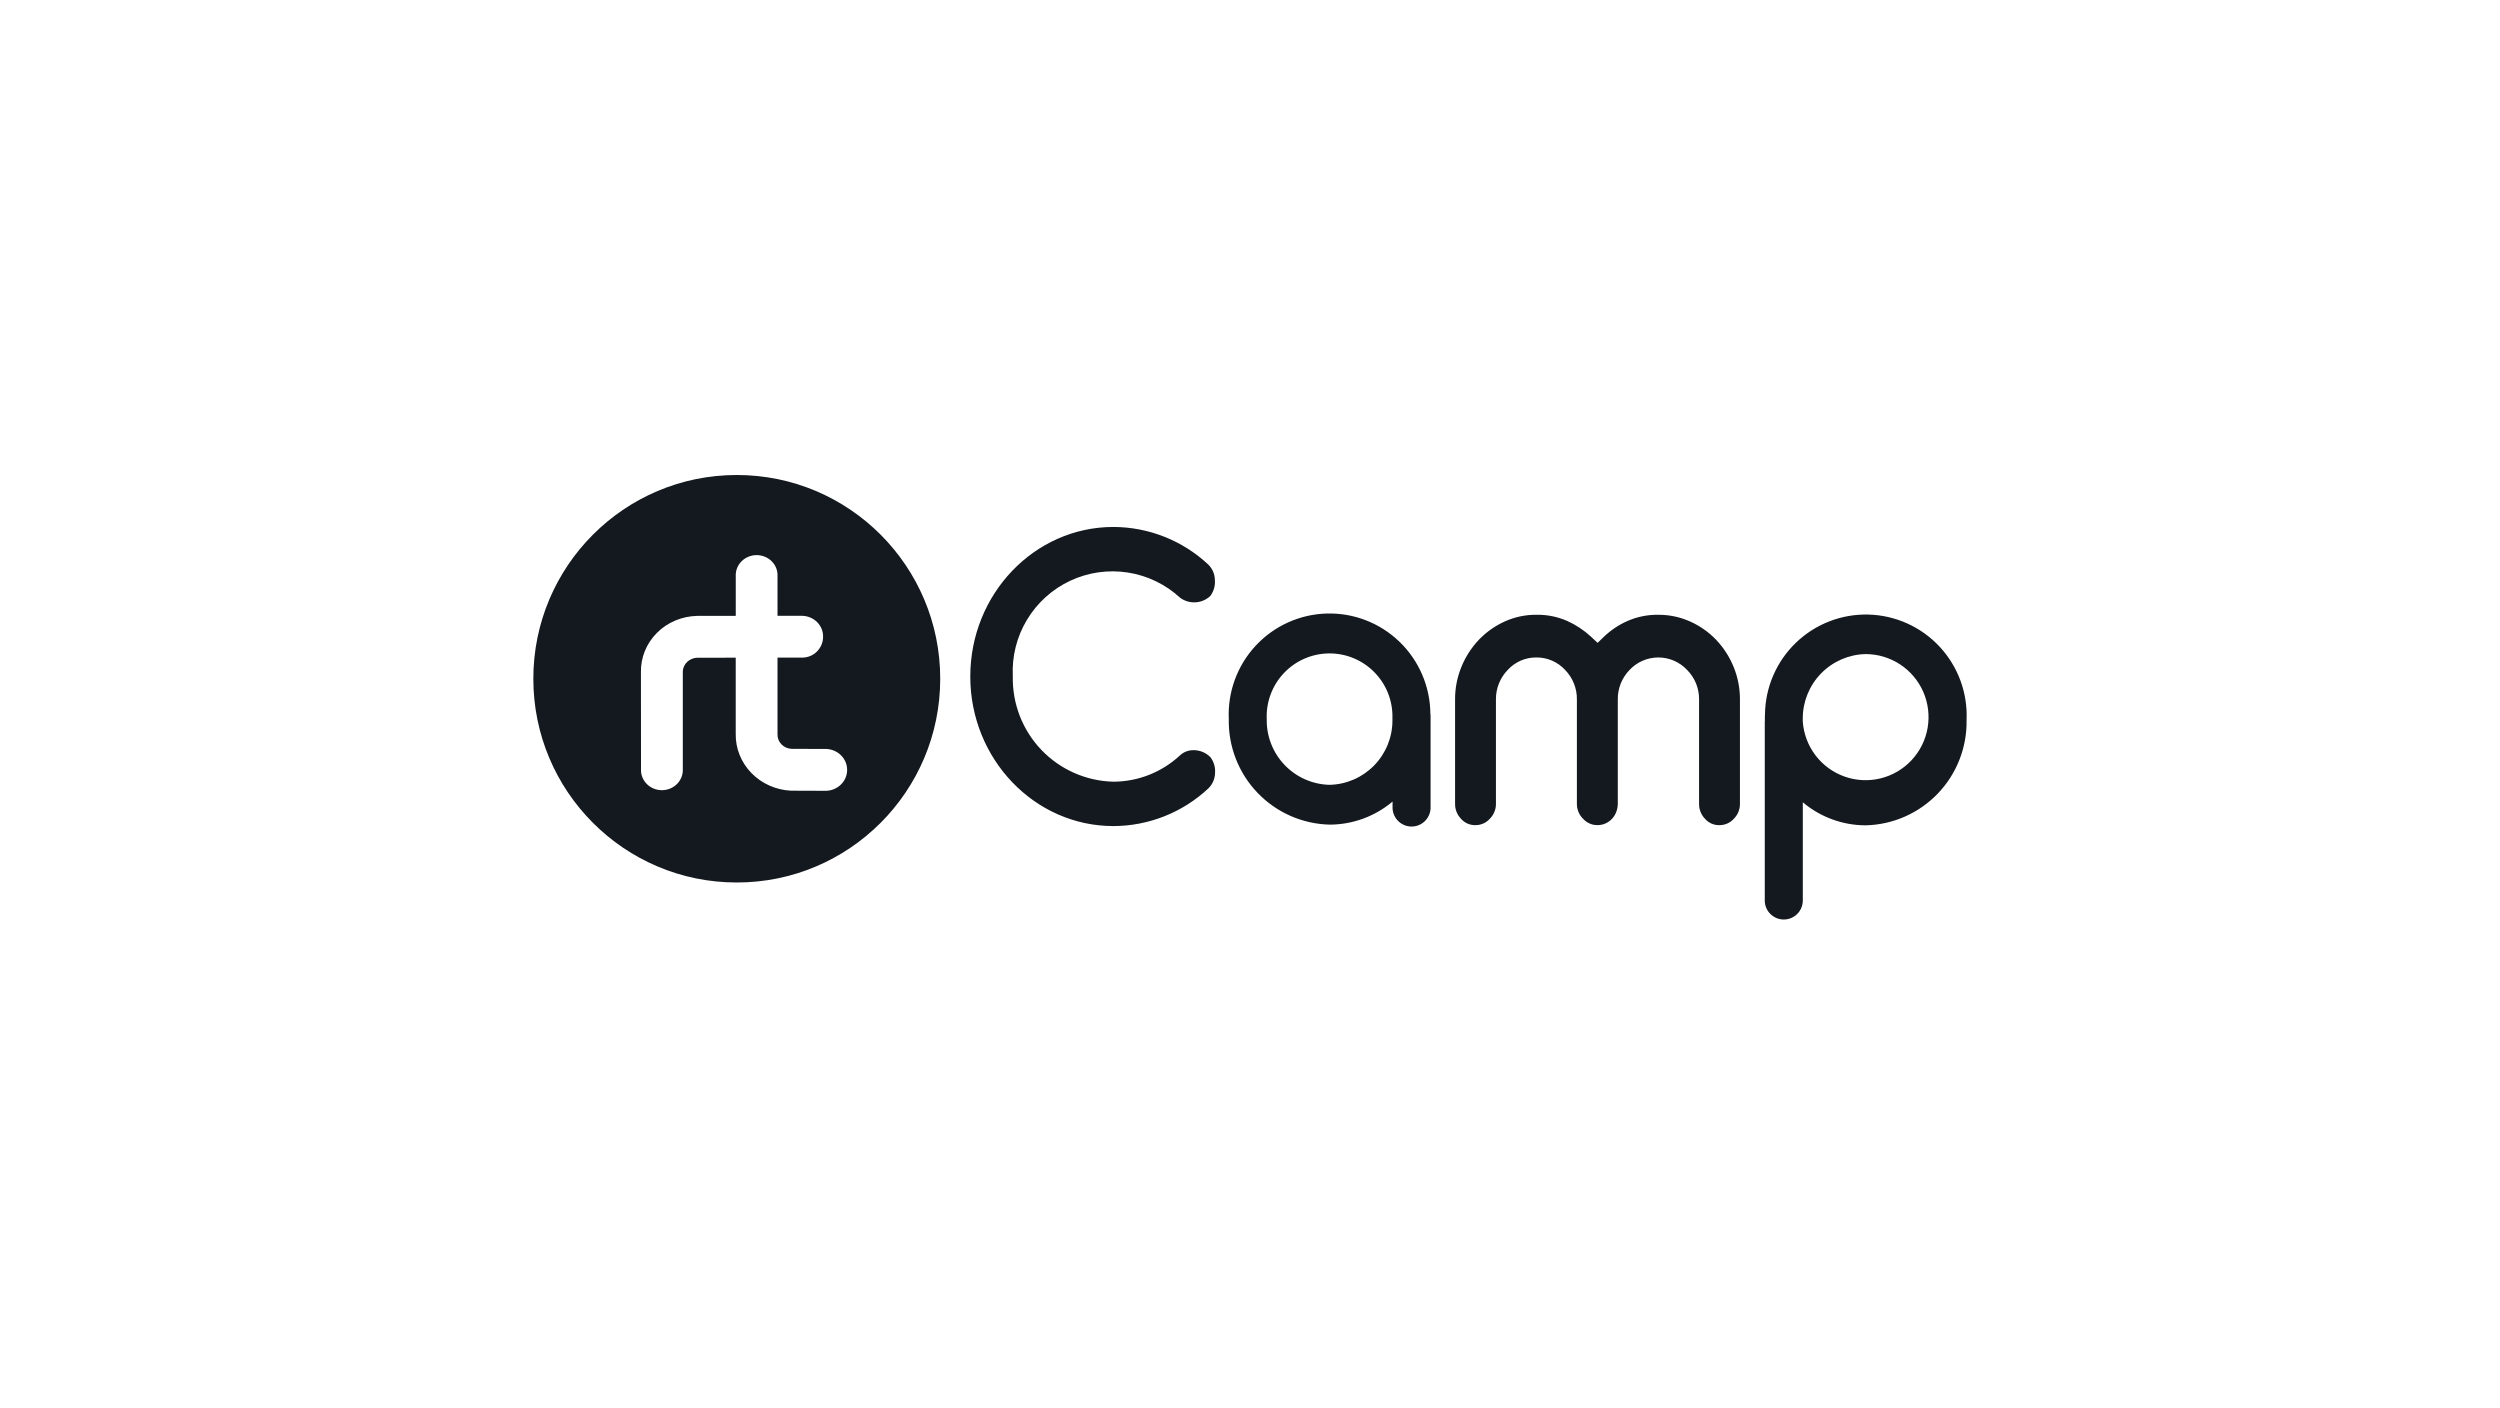 <?xml version="1.0" encoding="UTF-8"?> <svg xmlns="http://www.w3.org/2000/svg" width="300" height="169" viewBox="0 0 300 169" fill="none"><path fill-rule="evenodd" clip-rule="evenodd" d="M143.236 90.021C143.607 90.019 143.974 90.091 144.317 90.233C144.66 90.374 144.971 90.582 145.233 90.845C145.651 91.377 145.855 92.045 145.807 92.72C145.802 93.425 145.518 94.1 145.017 94.596C141.924 97.498 137.847 99.118 133.608 99.129C124.14 99.129 116.434 91.079 116.434 81.182C116.434 71.284 124.136 63.235 133.608 63.235C137.847 63.246 141.924 64.866 145.017 67.769C145.502 68.256 145.778 68.913 145.786 69.601C145.844 70.288 145.647 70.972 145.233 71.523C144.75 71.973 144.125 72.24 143.466 72.279C142.807 72.318 142.156 72.126 141.622 71.737C139.872 70.121 137.68 69.064 135.327 68.701C132.975 68.338 130.567 68.685 128.412 69.698C126.257 70.711 124.452 72.344 123.228 74.389C122.003 76.433 121.415 78.797 121.537 81.178C121.471 84.453 122.704 87.621 124.966 89.987C127.228 92.353 130.334 93.725 133.604 93.803C136.584 93.796 139.451 92.658 141.627 90.617C142.068 90.222 142.644 90.009 143.236 90.021ZM208.024 80.006C208.539 81.255 208.801 82.594 208.792 83.945V96.427C208.8 96.764 208.74 97.1 208.615 97.413C208.488 97.727 208.3 98.011 208.063 98.249C207.843 98.495 207.574 98.691 207.273 98.824C206.973 98.956 206.646 99.022 206.318 99.017C205.995 99.024 205.674 98.96 205.377 98.829C205.083 98.698 204.818 98.505 204.606 98.261C204.37 98.019 204.185 97.732 204.061 97.417C203.938 97.102 203.88 96.766 203.888 96.428V83.945C203.897 83.283 203.773 82.626 203.524 82.012C203.274 81.398 202.904 80.841 202.435 80.374C201.991 79.906 201.458 79.534 200.866 79.279C200.274 79.025 199.637 78.895 198.994 78.896C198.35 78.897 197.713 79.029 197.121 79.285C196.532 79.54 195.999 79.914 195.557 80.383C195.097 80.853 194.735 81.41 194.49 82.021C194.246 82.632 194.125 83.286 194.135 83.944V96.425C194.136 96.775 194.072 97.122 193.945 97.448C193.827 97.753 193.652 98.033 193.429 98.272C193.205 98.502 192.941 98.688 192.649 98.819C192.352 98.949 192.031 99.015 191.707 99.013C191.377 99.019 191.053 98.953 190.751 98.82C190.45 98.688 190.181 98.492 189.963 98.246C189.723 98.009 189.534 97.724 189.408 97.411C189.282 97.098 189.221 96.762 189.227 96.424V83.944C189.238 83.286 189.117 82.633 188.872 82.021C188.628 81.41 188.266 80.853 187.806 80.383C187.365 79.906 186.83 79.527 186.233 79.271C185.636 79.015 184.994 78.887 184.345 78.896C183.704 78.892 183.069 79.021 182.482 79.278C181.896 79.534 181.369 79.91 180.935 80.383C180.475 80.853 180.114 81.41 179.869 82.021C179.625 82.632 179.504 83.286 179.513 83.944V96.427C179.521 96.764 179.46 97.1 179.333 97.413C179.207 97.726 179.019 98.011 178.781 98.249C178.562 98.495 178.293 98.691 177.993 98.823C177.692 98.955 177.365 99.021 177.037 99.016C176.714 99.023 176.394 98.958 176.098 98.828C175.802 98.697 175.539 98.503 175.326 98.26C175.091 98.018 174.905 97.731 174.782 97.416C174.659 97.101 174.6 96.765 174.609 96.427V83.947C174.601 82.595 174.862 81.255 175.377 80.006C175.869 78.804 176.58 77.705 177.473 76.763C178.357 75.841 179.411 75.098 180.577 74.573C181.761 74.038 183.046 73.766 184.346 73.772C185.617 73.748 186.877 73.997 188.043 74.503C189.096 74.974 190.066 75.614 190.915 76.398L191.712 77.144L192.499 76.382C193.325 75.597 194.281 74.963 195.326 74.507C196.485 74.004 197.74 73.754 199.005 73.774C200.314 73.768 201.607 74.041 202.8 74.574C203.973 75.095 205.032 75.838 205.924 76.762C206.819 77.703 207.532 78.803 208.024 80.006ZM171.668 86.291C171.668 86.259 171.668 86.228 171.668 86.196C171.668 86.165 171.668 86.133 171.668 86.103V85.867C171.667 85.814 171.662 85.761 171.654 85.708C171.654 85.681 171.646 85.656 171.644 85.629C171.629 84.019 171.295 82.428 170.659 80.948C170.023 79.469 169.1 78.131 167.942 77.013C166.784 75.896 165.416 75.02 163.917 74.438C162.417 73.856 160.817 73.579 159.21 73.623C157.602 73.667 156.02 74.032 154.554 74.696C153.089 75.36 151.771 76.309 150.676 77.489C149.582 78.669 148.733 80.056 148.18 81.568C147.627 83.08 147.38 84.687 147.454 86.296C147.389 89.582 148.628 92.76 150.899 95.133C153.17 97.506 156.288 98.88 159.569 98.955C162.328 98.948 164.997 97.969 167.107 96.188V96.787C167.092 97.096 167.14 97.405 167.248 97.695C167.355 97.986 167.521 98.251 167.734 98.475C167.948 98.7 168.204 98.878 168.489 99C168.773 99.122 169.079 99.185 169.388 99.185C169.698 99.185 170.004 99.122 170.288 99C170.572 98.878 170.829 98.7 171.042 98.475C171.256 98.251 171.421 97.986 171.529 97.695C171.637 97.405 171.685 97.096 171.67 96.787V86.479C171.67 86.445 171.67 86.414 171.67 86.382C171.67 86.35 171.67 86.322 171.67 86.291H171.668ZM152.008 86.291C151.967 88.339 152.738 90.319 154.153 91.798C155.568 93.276 157.511 94.133 159.555 94.179C161.566 94.133 163.479 93.302 164.888 91.864C166.296 90.425 167.087 88.493 167.093 86.479V86.102C167.111 85.09 166.926 84.085 166.549 83.147C166.172 82.208 165.61 81.355 164.898 80.638C164.185 79.92 163.336 79.354 162.401 78.971C161.466 78.588 160.463 78.398 159.453 78.41C158.443 78.423 157.446 78.639 156.52 79.044C155.595 79.45 154.76 80.038 154.066 80.772C153.372 81.507 152.831 82.374 152.478 83.322C152.124 84.269 151.964 85.279 152.007 86.29L152.008 86.291ZM211.772 86.57V107.944C211.757 108.253 211.805 108.562 211.913 108.853C212.022 109.143 212.187 109.408 212.4 109.632C212.613 109.857 212.871 110.035 213.155 110.157C213.439 110.279 213.745 110.342 214.054 110.342C214.363 110.342 214.67 110.279 214.954 110.157C215.238 110.035 215.495 109.857 215.708 109.632C215.921 109.408 216.088 109.143 216.195 108.853C216.303 108.562 216.35 108.253 216.336 107.944V96.273C218.446 98.054 221.114 99.033 223.874 99.04C227.155 98.966 230.273 97.591 232.544 95.219C234.815 92.846 236.053 89.668 235.989 86.382C236.058 84.776 235.807 83.172 235.251 81.665C234.695 80.157 233.844 78.775 232.751 77.6C231.657 76.424 230.34 75.478 228.877 74.817C227.414 74.156 225.835 73.792 224.232 73.748C222.627 73.704 221.03 73.979 219.533 74.559C218.036 75.139 216.67 76.011 215.513 77.125C214.355 78.238 213.431 79.571 212.794 81.046C212.155 82.521 211.817 84.108 211.798 85.715C211.798 85.734 211.798 85.754 211.798 85.772C211.798 85.781 211.798 85.79 211.798 85.799C211.791 85.85 211.787 85.902 211.785 85.954V86.189C211.785 86.218 211.785 86.247 211.785 86.275C211.785 86.303 211.785 86.343 211.785 86.378C211.785 86.412 211.785 86.445 211.785 86.48C211.785 86.515 211.785 86.537 211.785 86.565L211.772 86.57ZM216.332 86.189V86.567C216.432 88.038 216.958 89.448 217.846 90.624C218.737 91.8 219.949 92.69 221.335 93.184C222.723 93.679 224.225 93.757 225.655 93.408C227.086 93.06 228.385 92.3 229.389 91.223C230.395 90.145 231.064 88.797 231.315 87.344C231.565 85.891 231.387 84.396 230.801 83.043C230.214 81.69 229.246 80.538 228.015 79.73C226.782 78.921 225.343 78.49 223.87 78.49C221.859 78.535 219.945 79.366 218.538 80.804C217.13 82.243 216.337 84.175 216.332 86.189Z" fill="#13191E"></path><path fill-rule="evenodd" clip-rule="evenodd" d="M64 81.451C64 67.947 74.931 57 88.414 57C101.897 57 112.827 67.948 112.827 81.45C112.827 94.952 101.897 105.9 88.413 105.9C74.928 105.9 64 94.955 64 81.451ZM94.933 94.881L99.163 94.897C99.835 94.867 100.469 94.59 100.933 94.122C101.398 93.654 101.657 93.033 101.657 92.386C101.657 91.739 101.398 91.117 100.933 90.65C100.469 90.182 99.835 89.905 99.163 89.875L95.021 89.862C94.787 89.856 94.556 89.806 94.342 89.714C94.128 89.621 93.936 89.489 93.776 89.324C93.616 89.16 93.492 88.966 93.41 88.755C93.329 88.543 93.292 88.319 93.302 88.094V78.914H96.271C96.602 78.913 96.929 78.847 97.232 78.72C97.535 78.594 97.809 78.409 98.036 78.178C98.513 77.7 98.777 77.062 98.771 76.399C98.781 75.748 98.522 75.119 98.051 74.65C97.581 74.182 96.936 73.911 96.259 73.898H93.302V69.138C93.318 68.812 93.265 68.487 93.146 68.181C93.028 67.875 92.846 67.596 92.611 67.36C92.377 67.124 92.096 66.936 91.784 66.808C91.472 66.68 91.136 66.613 90.797 66.613C90.457 66.613 90.122 66.68 89.81 66.808C89.498 66.936 89.216 67.124 88.982 67.36C88.748 67.596 88.566 67.875 88.447 68.181C88.328 68.487 88.275 68.812 88.291 69.138V73.902L83.652 73.908C81.828 73.947 80.095 74.678 78.832 75.944C77.568 77.209 76.878 78.904 76.912 80.657L76.921 92.311C76.907 92.636 76.962 92.96 77.081 93.264C77.201 93.568 77.384 93.846 77.618 94.08C77.852 94.315 78.133 94.501 78.444 94.629C78.755 94.756 79.09 94.822 79.428 94.822C79.766 94.822 80.101 94.756 80.412 94.629C80.723 94.501 81.004 94.315 81.239 94.08C81.473 93.846 81.655 93.568 81.775 93.264C81.895 92.96 81.95 92.636 81.936 92.311V80.508C81.973 80.09 82.168 79.698 82.483 79.407C82.799 79.117 83.214 78.946 83.65 78.929L88.287 78.922V88.057C88.254 89.802 88.93 91.491 90.171 92.766C91.412 94.04 93.12 94.8 94.933 94.884V94.881Z" fill="#13191E"></path></svg> 